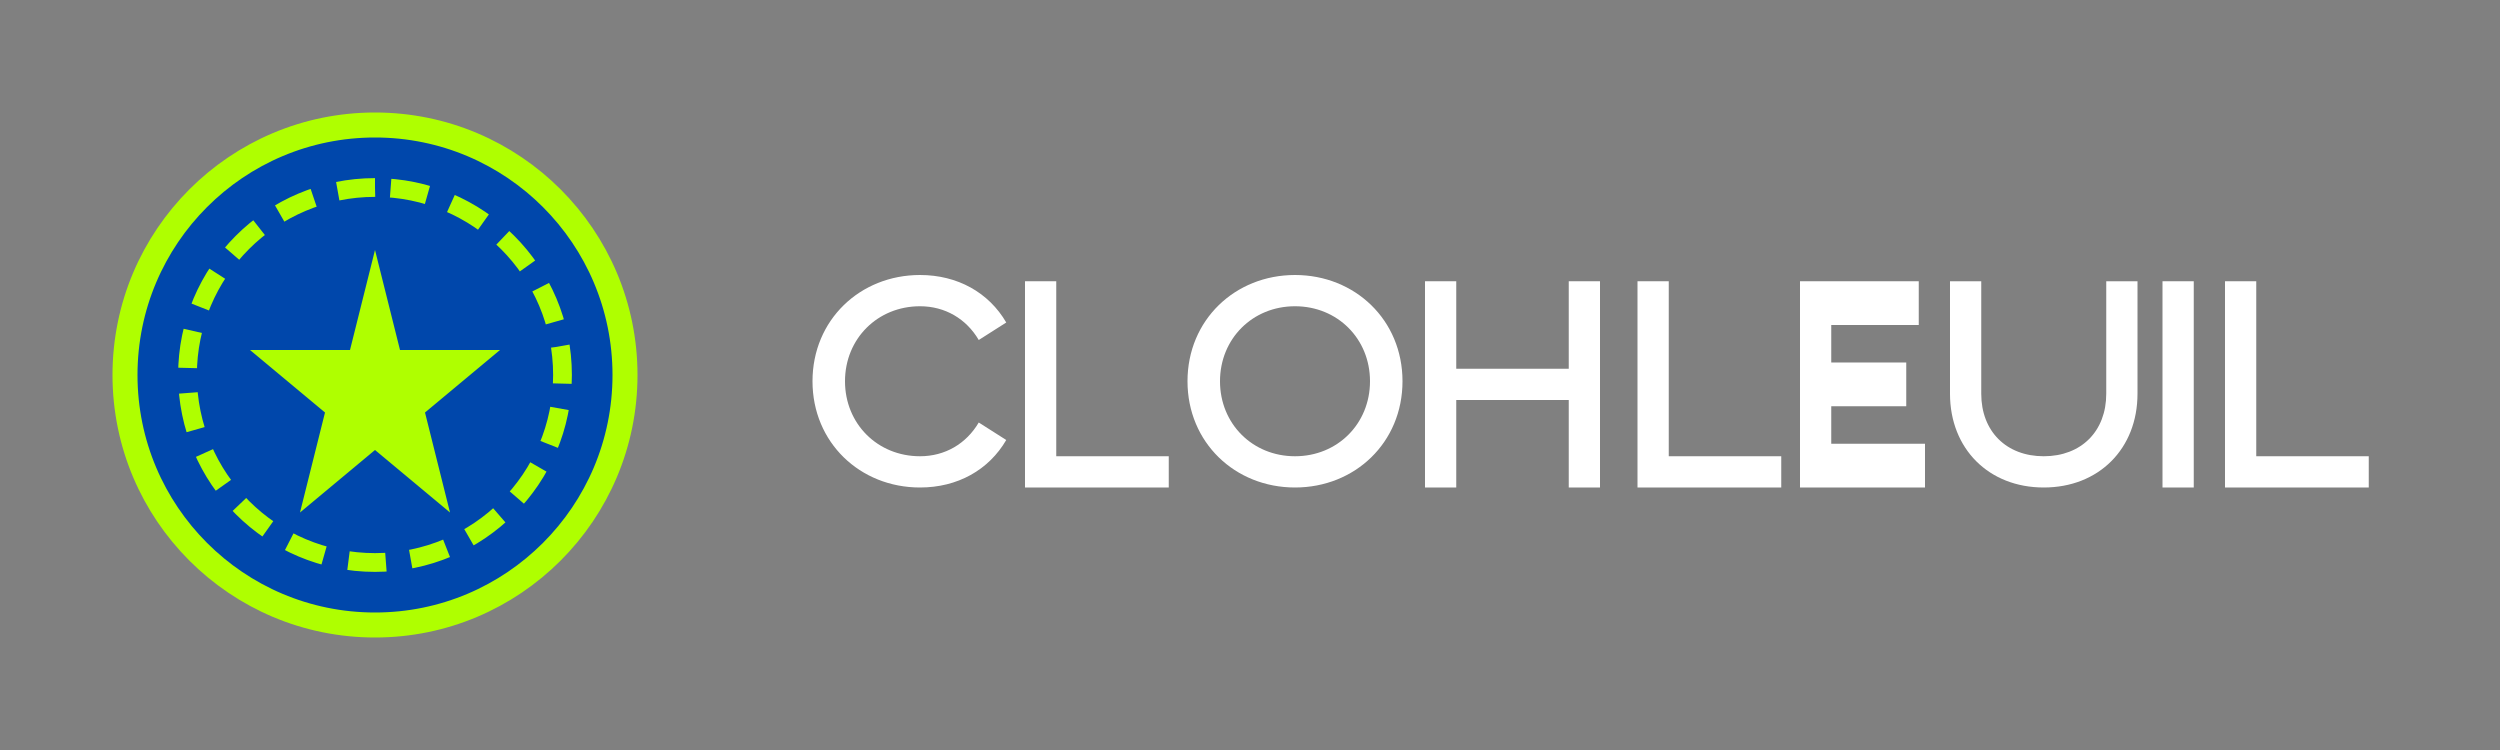 <?xml version="1.0" encoding="UTF-8" standalone="no"?>
<svg width="200" height="60" viewBox="0 0 200 60" fill="none" xmlns="http://www.w3.org/2000/svg">
  <rect x="0" y="0" width="200" height="60" fill="#808080" stroke="none"/>
  <path d="M30 10C18.954 10 10 18.954 10 30C10 41.046 18.954 50 30 50C41.046 50 50 41.046 50 30C50 18.954 41.046 10 30 10Z" fill="#0047AB" stroke="#AFFF00" stroke-width="2"/>
  <path d="M30 15C21.716 15 15 21.716 15 30C15 38.284 21.716 45 30 45C38.284 45 45 38.284 45 30C45 21.716 38.284 15 30 15Z" fill="none" stroke="#AFFF00" stroke-width="1.5" stroke-dasharray="3 2"/>
  <path d="M30 20L32 28H40L34 33L36 41L30 36L24 41L26 33L20 28H28L30 20Z" fill="#AFFF00"/>
  <path d="M65 30.5C65 25.6 68.8 22 73.6 22C76.6 22 79.1 23.4 80.5 25.8L78.3 27.2C77.3 25.5 75.6 24.5 73.6 24.5C70.2 24.5 67.6 27.1 67.6 30.5C67.6 33.9 70.2 36.5 73.6 36.5C75.6 36.5 77.3 35.5 78.3 33.8L80.5 35.2C79.1 37.6 76.6 39 73.6 39C68.8 39 65 35.4 65 30.5Z" fill="white"/>
  <path d="M82 22.5H84.5V36.5H93.5V39H82V22.5Z" fill="white"/>
  <path d="M95 30.5C95 25.6 98.8 22 103.6 22C108.4 22 112.2 25.6 112.2 30.5C112.2 35.4 108.4 39 103.6 39C98.8 39 95 35.4 95 30.5ZM109.6 30.5C109.6 27.1 107 24.5 103.6 24.5C100.2 24.5 97.6 27.1 97.6 30.5C97.6 33.9 100.2 36.5 103.6 36.5C107 36.5 109.6 33.9 109.6 30.5Z" fill="white"/>
  <path d="M114 22.5H116.5V29.5H125.5V22.5H128V39H125.5V32H116.5V39H114V22.5Z" fill="white"/>
  <path d="M131 22.5H133.5V36.5H142.5V39H131V22.5Z" fill="white"/>
  <path d="M154 35.5V39H144V22.5H153.5V26H146.5V29H152.5V32.5H146.5V35.5H154Z" fill="white"/>
  <path d="M156 22.5H158.5V31.5C158.5 34.5 160.5 36.5 163.5 36.5C166.5 36.5 168.5 34.5 168.5 31.5V22.5H171V31.5C171 35.9 167.9 39 163.5 39C159.1 39 156 35.9 156 31.5V22.5Z" fill="white"/>
  <path d="M173 22.5H175.5V39H173V22.5Z" fill="white"/>
  <path d="M178 22.5H180.5V36.5H189.5V39H178V22.5Z" fill="white"/>
</svg>